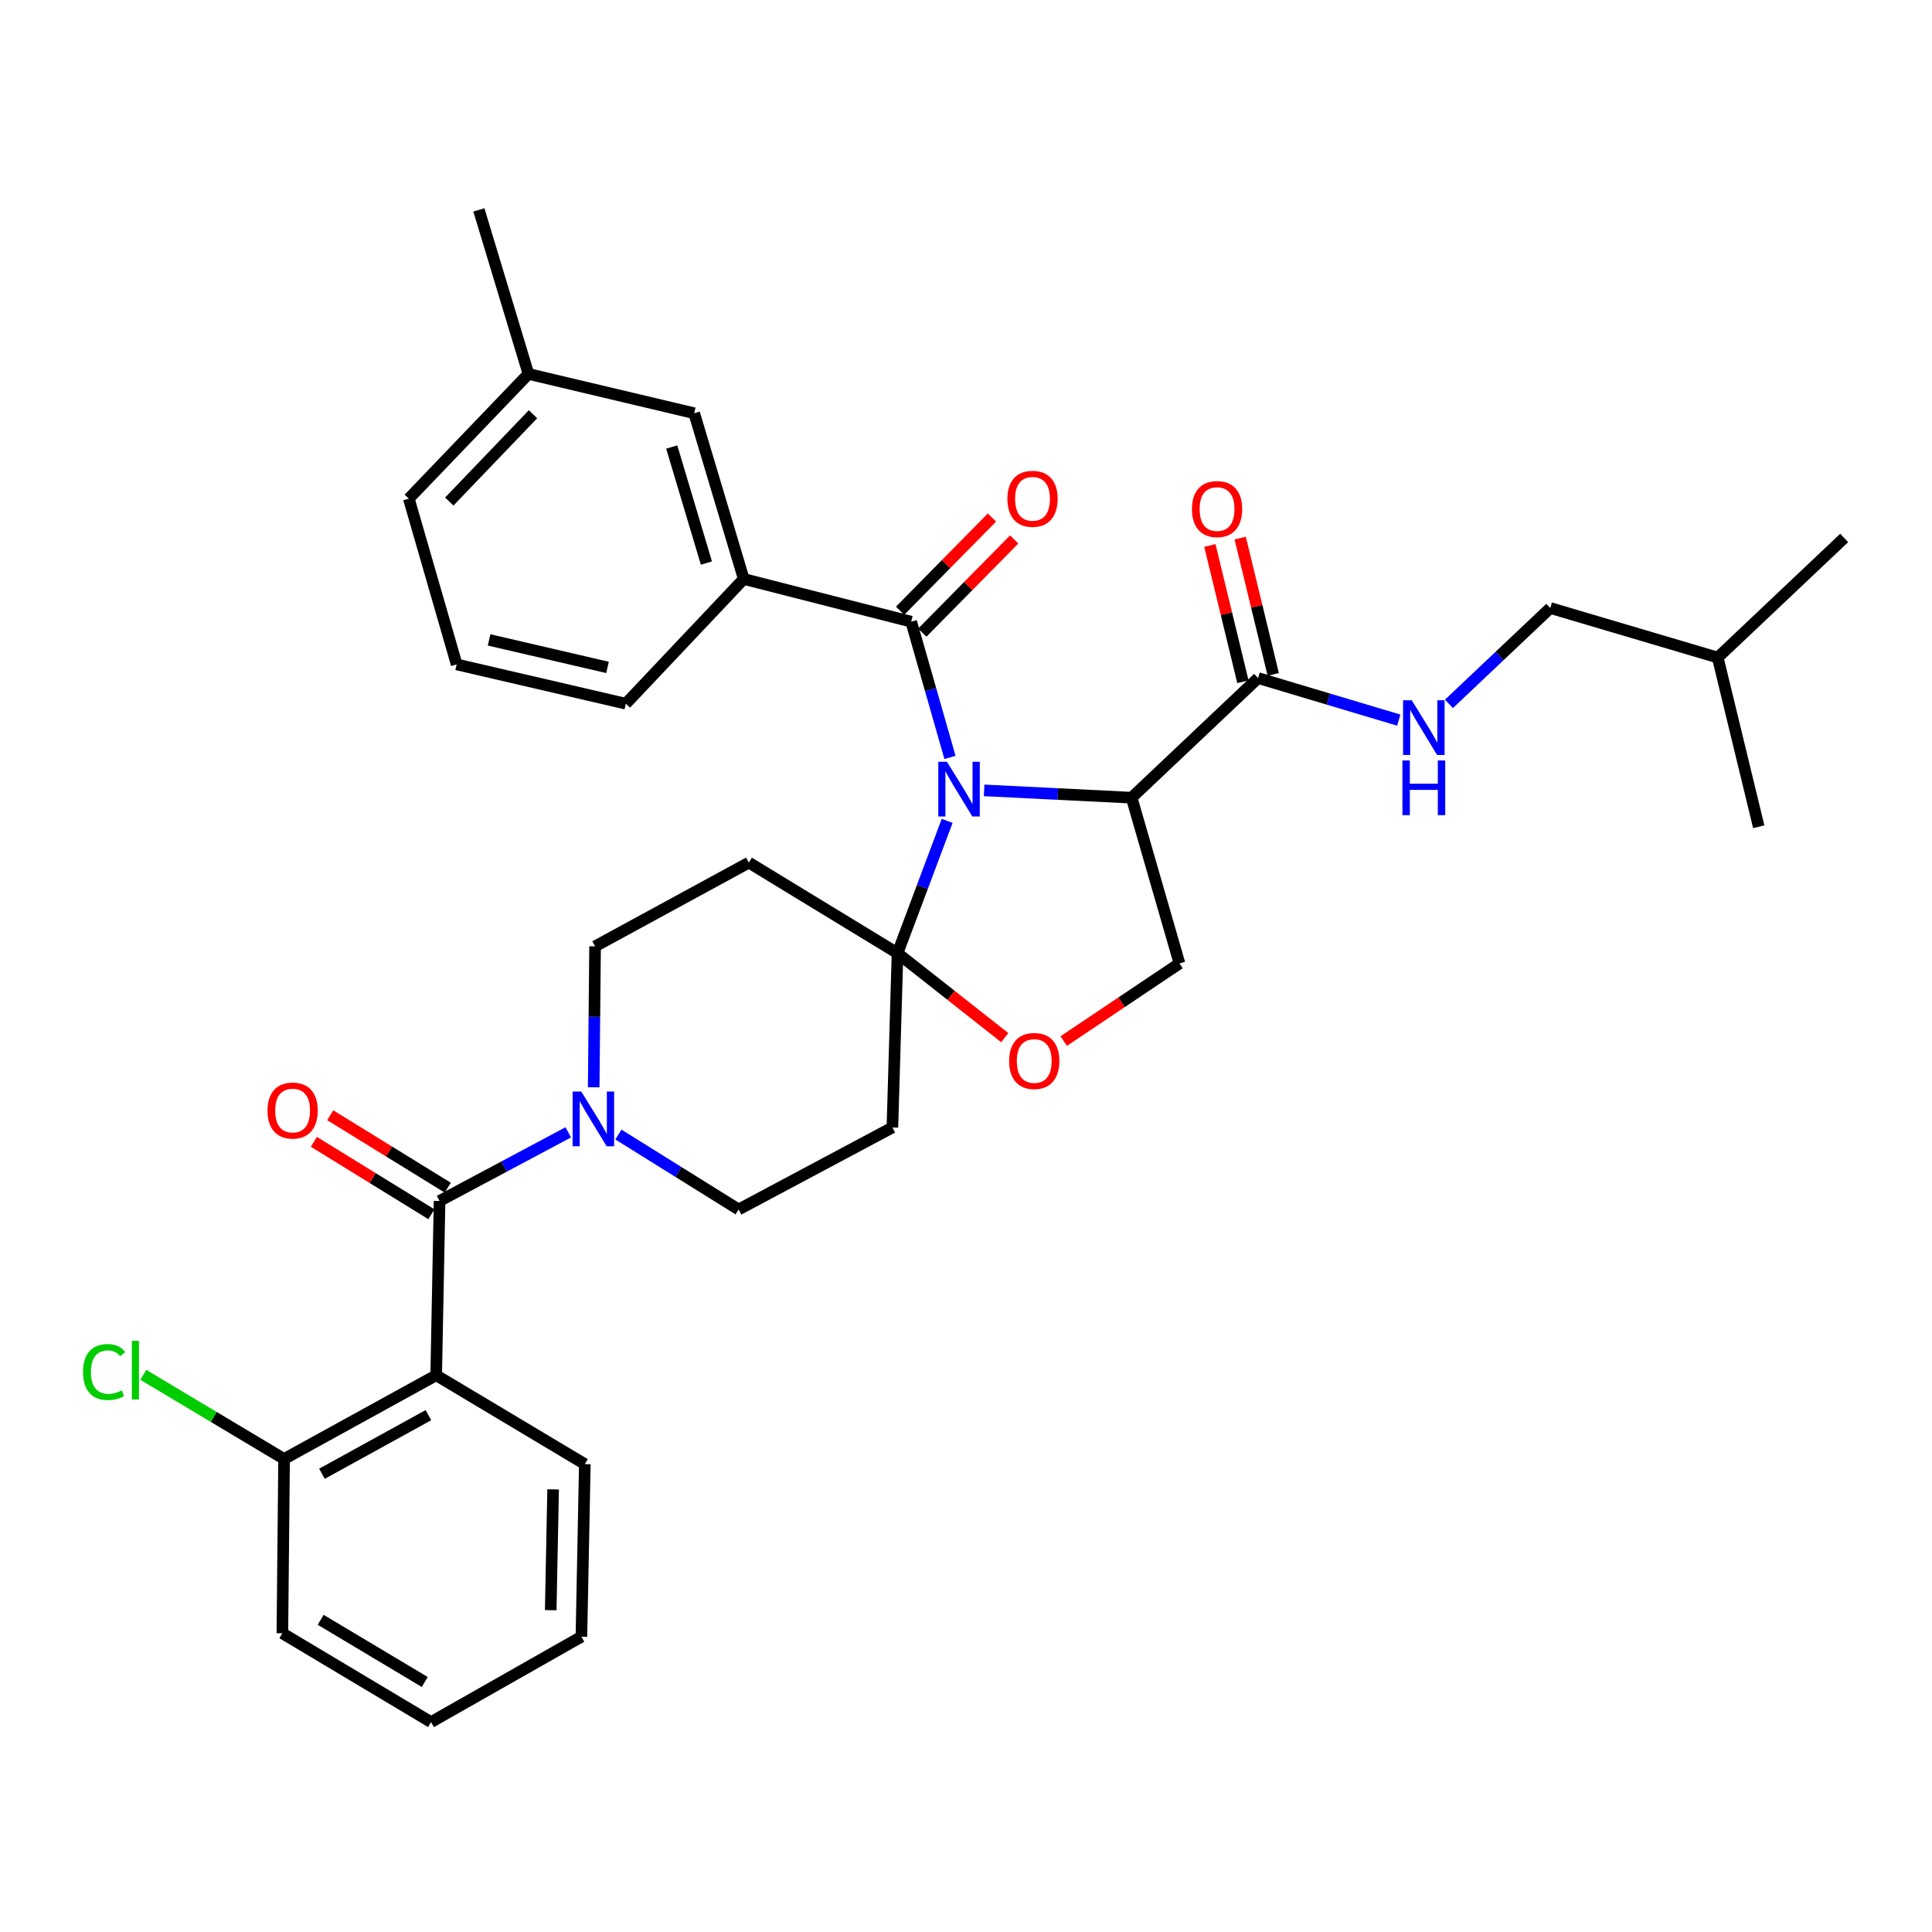 <?xml version='1.0' encoding='iso-8859-1'?>
<svg version='1.1' baseProfile='full'
              xmlns='http://www.w3.org/2000/svg'
                      xmlns:rdkit='http://www.rdkit.org/xml'
                      xmlns:xlink='http://www.w3.org/1999/xlink'
                  xml:space='preserve'
width='1000px' height='1000px' viewBox='0 0 1000 1000'>
<!-- END OF HEADER -->
<rect style='opacity:1.0;fill:#FFFFFF;stroke:none' width='1000' height='1000' x='0' y='0'> </rect>
<path class='bond-0' d='M 651.181,350.97 L 687.587,361.853' style='fill:none;fill-rule:evenodd;stroke:#000000;stroke-width:6px;stroke-linecap:butt;stroke-linejoin:miter;stroke-opacity:1' />
<path class='bond-0' d='M 687.587,361.853 L 723.994,372.737' style='fill:none;fill-rule:evenodd;stroke:#0000FF;stroke-width:6px;stroke-linecap:butt;stroke-linejoin:miter;stroke-opacity:1' />
<path class='bond-1' d='M 659.03,349.066 L 650.477,313.793' style='fill:none;fill-rule:evenodd;stroke:#000000;stroke-width:6px;stroke-linecap:butt;stroke-linejoin:miter;stroke-opacity:1' />
<path class='bond-1' d='M 650.477,313.793 L 641.923,278.52' style='fill:none;fill-rule:evenodd;stroke:#FF0000;stroke-width:6px;stroke-linecap:butt;stroke-linejoin:miter;stroke-opacity:1' />
<path class='bond-1' d='M 643.332,352.873 L 634.779,317.6' style='fill:none;fill-rule:evenodd;stroke:#000000;stroke-width:6px;stroke-linecap:butt;stroke-linejoin:miter;stroke-opacity:1' />
<path class='bond-1' d='M 634.779,317.6 L 626.225,282.327' style='fill:none;fill-rule:evenodd;stroke:#FF0000;stroke-width:6px;stroke-linecap:butt;stroke-linejoin:miter;stroke-opacity:1' />
<path class='bond-2' d='M 651.181,350.97 L 585.725,412.881' style='fill:none;fill-rule:evenodd;stroke:#000000;stroke-width:6px;stroke-linecap:butt;stroke-linejoin:miter;stroke-opacity:1' />
<path class='bond-3' d='M 749.964,364.327 L 776.192,339.516' style='fill:none;fill-rule:evenodd;stroke:#0000FF;stroke-width:6px;stroke-linecap:butt;stroke-linejoin:miter;stroke-opacity:1' />
<path class='bond-3' d='M 776.192,339.516 L 802.419,314.706' style='fill:none;fill-rule:evenodd;stroke:#000000;stroke-width:6px;stroke-linecap:butt;stroke-linejoin:miter;stroke-opacity:1' />
<path class='bond-4' d='M 802.419,314.706 L 889.098,340.354' style='fill:none;fill-rule:evenodd;stroke:#000000;stroke-width:6px;stroke-linecap:butt;stroke-linejoin:miter;stroke-opacity:1' />
<path class='bond-5' d='M 889.098,340.354 L 910.322,427.921' style='fill:none;fill-rule:evenodd;stroke:#000000;stroke-width:6px;stroke-linecap:butt;stroke-linejoin:miter;stroke-opacity:1' />
<path class='bond-6' d='M 889.098,340.354 L 954.545,278.442' style='fill:none;fill-rule:evenodd;stroke:#000000;stroke-width:6px;stroke-linecap:butt;stroke-linejoin:miter;stroke-opacity:1' />
<path class='bond-7' d='M 307.291,562.766 L 307.65,526.299' style='fill:none;fill-rule:evenodd;stroke:#0000FF;stroke-width:6px;stroke-linecap:butt;stroke-linejoin:miter;stroke-opacity:1' />
<path class='bond-7' d='M 307.65,526.299 L 308.009,489.833' style='fill:none;fill-rule:evenodd;stroke:#000000;stroke-width:6px;stroke-linecap:butt;stroke-linejoin:miter;stroke-opacity:1' />
<path class='bond-8' d='M 294.134,586.09 L 260.828,603.852' style='fill:none;fill-rule:evenodd;stroke:#0000FF;stroke-width:6px;stroke-linecap:butt;stroke-linejoin:miter;stroke-opacity:1' />
<path class='bond-8' d='M 260.828,603.852 L 227.521,621.615' style='fill:none;fill-rule:evenodd;stroke:#000000;stroke-width:6px;stroke-linecap:butt;stroke-linejoin:miter;stroke-opacity:1' />
<path class='bond-9' d='M 320.084,587.236 L 351.194,606.633' style='fill:none;fill-rule:evenodd;stroke:#0000FF;stroke-width:6px;stroke-linecap:butt;stroke-linejoin:miter;stroke-opacity:1' />
<path class='bond-9' d='M 351.194,606.633 L 382.304,626.03' style='fill:none;fill-rule:evenodd;stroke:#000000;stroke-width:6px;stroke-linecap:butt;stroke-linejoin:miter;stroke-opacity:1' />
<path class='bond-10' d='M 225.771,711.83 L 147.043,755.165' style='fill:none;fill-rule:evenodd;stroke:#000000;stroke-width:6px;stroke-linecap:butt;stroke-linejoin:miter;stroke-opacity:1' />
<path class='bond-10' d='M 221.751,732.481 L 166.642,762.816' style='fill:none;fill-rule:evenodd;stroke:#000000;stroke-width:6px;stroke-linecap:butt;stroke-linejoin:miter;stroke-opacity:1' />
<path class='bond-11' d='M 225.771,711.83 L 302.705,757.821' style='fill:none;fill-rule:evenodd;stroke:#000000;stroke-width:6px;stroke-linecap:butt;stroke-linejoin:miter;stroke-opacity:1' />
<path class='bond-12' d='M 225.771,711.83 L 227.521,621.615' style='fill:none;fill-rule:evenodd;stroke:#000000;stroke-width:6px;stroke-linecap:butt;stroke-linejoin:miter;stroke-opacity:1' />
<path class='bond-13' d='M 231.759,614.739 L 201.344,595.994' style='fill:none;fill-rule:evenodd;stroke:#000000;stroke-width:6px;stroke-linecap:butt;stroke-linejoin:miter;stroke-opacity:1' />
<path class='bond-13' d='M 201.344,595.994 L 170.93,577.248' style='fill:none;fill-rule:evenodd;stroke:#FF0000;stroke-width:6px;stroke-linecap:butt;stroke-linejoin:miter;stroke-opacity:1' />
<path class='bond-13' d='M 223.284,628.49 L 192.869,609.745' style='fill:none;fill-rule:evenodd;stroke:#000000;stroke-width:6px;stroke-linecap:butt;stroke-linejoin:miter;stroke-opacity:1' />
<path class='bond-13' d='M 192.869,609.745 L 162.454,591' style='fill:none;fill-rule:evenodd;stroke:#FF0000;stroke-width:6px;stroke-linecap:butt;stroke-linejoin:miter;stroke-opacity:1' />
<path class='bond-14' d='M 147.043,755.165 L 110.608,733.389' style='fill:none;fill-rule:evenodd;stroke:#000000;stroke-width:6px;stroke-linecap:butt;stroke-linejoin:miter;stroke-opacity:1' />
<path class='bond-14' d='M 110.608,733.389 L 74.173,711.613' style='fill:none;fill-rule:evenodd;stroke:#00CC00;stroke-width:6px;stroke-linecap:butt;stroke-linejoin:miter;stroke-opacity:1' />
<path class='bond-15' d='M 147.043,755.165 L 146.155,845.38' style='fill:none;fill-rule:evenodd;stroke:#000000;stroke-width:6px;stroke-linecap:butt;stroke-linejoin:miter;stroke-opacity:1' />
<path class='bond-16' d='M 490.239,424.884 L 477.399,459.126' style='fill:none;fill-rule:evenodd;stroke:#0000FF;stroke-width:6px;stroke-linecap:butt;stroke-linejoin:miter;stroke-opacity:1' />
<path class='bond-16' d='M 477.399,459.126 L 464.559,493.368' style='fill:none;fill-rule:evenodd;stroke:#000000;stroke-width:6px;stroke-linecap:butt;stroke-linejoin:miter;stroke-opacity:1' />
<path class='bond-17' d='M 491.708,392.043 L 481.669,356.915' style='fill:none;fill-rule:evenodd;stroke:#0000FF;stroke-width:6px;stroke-linecap:butt;stroke-linejoin:miter;stroke-opacity:1' />
<path class='bond-17' d='M 481.669,356.915 L 471.631,321.786' style='fill:none;fill-rule:evenodd;stroke:#000000;stroke-width:6px;stroke-linecap:butt;stroke-linejoin:miter;stroke-opacity:1' />
<path class='bond-18' d='M 509.375,409.099 L 547.55,410.99' style='fill:none;fill-rule:evenodd;stroke:#0000FF;stroke-width:6px;stroke-linecap:butt;stroke-linejoin:miter;stroke-opacity:1' />
<path class='bond-18' d='M 547.55,410.99 L 585.725,412.881' style='fill:none;fill-rule:evenodd;stroke:#000000;stroke-width:6px;stroke-linecap:butt;stroke-linejoin:miter;stroke-opacity:1' />
<path class='bond-19' d='M 384.96,299.675 L 359.313,213.884' style='fill:none;fill-rule:evenodd;stroke:#000000;stroke-width:6px;stroke-linecap:butt;stroke-linejoin:miter;stroke-opacity:1' />
<path class='bond-19' d='M 365.637,291.433 L 347.684,231.379' style='fill:none;fill-rule:evenodd;stroke:#000000;stroke-width:6px;stroke-linecap:butt;stroke-linejoin:miter;stroke-opacity:1' />
<path class='bond-20' d='M 384.96,299.675 L 323.928,364.233' style='fill:none;fill-rule:evenodd;stroke:#000000;stroke-width:6px;stroke-linecap:butt;stroke-linejoin:miter;stroke-opacity:1' />
<path class='bond-21' d='M 384.96,299.675 L 471.631,321.786' style='fill:none;fill-rule:evenodd;stroke:#000000;stroke-width:6px;stroke-linecap:butt;stroke-linejoin:miter;stroke-opacity:1' />
<path class='bond-22' d='M 477.382,327.457 L 501.163,303.339' style='fill:none;fill-rule:evenodd;stroke:#000000;stroke-width:6px;stroke-linecap:butt;stroke-linejoin:miter;stroke-opacity:1' />
<path class='bond-22' d='M 501.163,303.339 L 524.945,279.221' style='fill:none;fill-rule:evenodd;stroke:#FF0000;stroke-width:6px;stroke-linecap:butt;stroke-linejoin:miter;stroke-opacity:1' />
<path class='bond-22' d='M 465.88,316.116 L 489.661,291.997' style='fill:none;fill-rule:evenodd;stroke:#000000;stroke-width:6px;stroke-linecap:butt;stroke-linejoin:miter;stroke-opacity:1' />
<path class='bond-22' d='M 489.661,291.997 L 513.443,267.879' style='fill:none;fill-rule:evenodd;stroke:#FF0000;stroke-width:6px;stroke-linecap:butt;stroke-linejoin:miter;stroke-opacity:1' />
<path class='bond-23' d='M 359.313,213.884 L 273.513,193.54' style='fill:none;fill-rule:evenodd;stroke:#000000;stroke-width:6px;stroke-linecap:butt;stroke-linejoin:miter;stroke-opacity:1' />
<path class='bond-24' d='M 323.928,364.233 L 236.37,343.898' style='fill:none;fill-rule:evenodd;stroke:#000000;stroke-width:6px;stroke-linecap:butt;stroke-linejoin:miter;stroke-opacity:1' />
<path class='bond-24' d='M 314.449,345.449 L 253.158,331.214' style='fill:none;fill-rule:evenodd;stroke:#000000;stroke-width:6px;stroke-linecap:butt;stroke-linejoin:miter;stroke-opacity:1' />
<path class='bond-25' d='M 464.559,493.368 L 492.313,515.223' style='fill:none;fill-rule:evenodd;stroke:#000000;stroke-width:6px;stroke-linecap:butt;stroke-linejoin:miter;stroke-opacity:1' />
<path class='bond-25' d='M 492.313,515.223 L 520.067,537.078' style='fill:none;fill-rule:evenodd;stroke:#FF0000;stroke-width:6px;stroke-linecap:butt;stroke-linejoin:miter;stroke-opacity:1' />
<path class='bond-26' d='M 464.559,493.368 L 461.903,583.583' style='fill:none;fill-rule:evenodd;stroke:#000000;stroke-width:6px;stroke-linecap:butt;stroke-linejoin:miter;stroke-opacity:1' />
<path class='bond-27' d='M 464.559,493.368 L 387.608,446.488' style='fill:none;fill-rule:evenodd;stroke:#000000;stroke-width:6px;stroke-linecap:butt;stroke-linejoin:miter;stroke-opacity:1' />
<path class='bond-28' d='M 550.582,538.851 L 580.537,518.762' style='fill:none;fill-rule:evenodd;stroke:#FF0000;stroke-width:6px;stroke-linecap:butt;stroke-linejoin:miter;stroke-opacity:1' />
<path class='bond-28' d='M 580.537,518.762 L 610.493,498.672' style='fill:none;fill-rule:evenodd;stroke:#000000;stroke-width:6px;stroke-linecap:butt;stroke-linejoin:miter;stroke-opacity:1' />
<path class='bond-29' d='M 610.493,498.672 L 585.725,412.881' style='fill:none;fill-rule:evenodd;stroke:#000000;stroke-width:6px;stroke-linecap:butt;stroke-linejoin:miter;stroke-opacity:1' />
<path class='bond-30' d='M 461.903,583.583 L 382.304,626.03' style='fill:none;fill-rule:evenodd;stroke:#000000;stroke-width:6px;stroke-linecap:butt;stroke-linejoin:miter;stroke-opacity:1' />
<path class='bond-31' d='M 387.608,446.488 L 308.009,489.833' style='fill:none;fill-rule:evenodd;stroke:#000000;stroke-width:6px;stroke-linecap:butt;stroke-linejoin:miter;stroke-opacity:1' />
<path class='bond-32' d='M 273.513,193.54 L 247.865,108.646' style='fill:none;fill-rule:evenodd;stroke:#000000;stroke-width:6px;stroke-linecap:butt;stroke-linejoin:miter;stroke-opacity:1' />
<path class='bond-33' d='M 273.513,193.54 L 211.602,258.098' style='fill:none;fill-rule:evenodd;stroke:#000000;stroke-width:6px;stroke-linecap:butt;stroke-linejoin:miter;stroke-opacity:1' />
<path class='bond-33' d='M 275.885,214.404 L 232.547,259.595' style='fill:none;fill-rule:evenodd;stroke:#000000;stroke-width:6px;stroke-linecap:butt;stroke-linejoin:miter;stroke-opacity:1' />
<path class='bond-34' d='M 236.37,343.898 L 211.602,258.098' style='fill:none;fill-rule:evenodd;stroke:#000000;stroke-width:6px;stroke-linecap:butt;stroke-linejoin:miter;stroke-opacity:1' />
<path class='bond-35' d='M 302.705,757.821 L 300.937,847.148' style='fill:none;fill-rule:evenodd;stroke:#000000;stroke-width:6px;stroke-linecap:butt;stroke-linejoin:miter;stroke-opacity:1' />
<path class='bond-35' d='M 286.29,770.901 L 285.052,833.429' style='fill:none;fill-rule:evenodd;stroke:#000000;stroke-width:6px;stroke-linecap:butt;stroke-linejoin:miter;stroke-opacity:1' />
<path class='bond-36' d='M 146.155,845.38 L 223.106,891.354' style='fill:none;fill-rule:evenodd;stroke:#000000;stroke-width:6px;stroke-linecap:butt;stroke-linejoin:miter;stroke-opacity:1' />
<path class='bond-36' d='M 165.982,838.409 L 219.848,870.591' style='fill:none;fill-rule:evenodd;stroke:#000000;stroke-width:6px;stroke-linecap:butt;stroke-linejoin:miter;stroke-opacity:1' />
<path class='bond-37' d='M 300.937,847.148 L 223.106,891.354' style='fill:none;fill-rule:evenodd;stroke:#000000;stroke-width:6px;stroke-linecap:butt;stroke-linejoin:miter;stroke-opacity:1' />
<path  class='atom-1' d='M 730.712 362.457
L 739.992 377.457
Q 740.912 378.937, 742.392 381.617
Q 743.872 384.297, 743.952 384.457
L 743.952 362.457
L 747.712 362.457
L 747.712 390.777
L 743.832 390.777
L 733.872 374.377
Q 732.712 372.457, 731.472 370.257
Q 730.272 368.057, 729.912 367.377
L 729.912 390.777
L 726.232 390.777
L 726.232 362.457
L 730.712 362.457
' fill='#0000FF'/>
<path  class='atom-1' d='M 725.892 393.609
L 729.732 393.609
L 729.732 405.649
L 744.212 405.649
L 744.212 393.609
L 748.052 393.609
L 748.052 421.929
L 744.212 421.929
L 744.212 408.849
L 729.732 408.849
L 729.732 421.929
L 725.892 421.929
L 725.892 393.609
' fill='#0000FF'/>
<path  class='atom-2' d='M 616.949 263.491
Q 616.949 256.691, 620.309 252.891
Q 623.669 249.091, 629.949 249.091
Q 636.229 249.091, 639.589 252.891
Q 642.949 256.691, 642.949 263.491
Q 642.949 270.371, 639.549 274.291
Q 636.149 278.171, 629.949 278.171
Q 623.709 278.171, 620.309 274.291
Q 616.949 270.411, 616.949 263.491
M 629.949 274.971
Q 634.269 274.971, 636.589 272.091
Q 638.949 269.171, 638.949 263.491
Q 638.949 257.931, 636.589 255.131
Q 634.269 252.291, 629.949 252.291
Q 625.629 252.291, 623.269 255.091
Q 620.949 257.891, 620.949 263.491
Q 620.949 269.211, 623.269 272.091
Q 625.629 274.971, 629.949 274.971
' fill='#FF0000'/>
<path  class='atom-5' d='M 300.869 564.999
L 310.149 579.999
Q 311.069 581.479, 312.549 584.159
Q 314.029 586.839, 314.109 586.999
L 314.109 564.999
L 317.869 564.999
L 317.869 593.319
L 313.989 593.319
L 304.029 576.919
Q 302.869 574.999, 301.629 572.799
Q 300.429 570.599, 300.069 569.919
L 300.069 593.319
L 296.389 593.319
L 296.389 564.999
L 300.869 564.999
' fill='#0000FF'/>
<path  class='atom-8' d='M 138.458 574.815
Q 138.458 568.015, 141.818 564.215
Q 145.178 560.415, 151.458 560.415
Q 157.738 560.415, 161.098 564.215
Q 164.458 568.015, 164.458 574.815
Q 164.458 581.695, 161.058 585.615
Q 157.658 589.495, 151.458 589.495
Q 145.218 589.495, 141.818 585.615
Q 138.458 581.735, 138.458 574.815
M 151.458 586.295
Q 155.778 586.295, 158.098 583.415
Q 160.458 580.495, 160.458 574.815
Q 160.458 569.255, 158.098 566.455
Q 155.778 563.615, 151.458 563.615
Q 147.138 563.615, 144.778 566.415
Q 142.458 569.215, 142.458 574.815
Q 142.458 580.535, 144.778 583.415
Q 147.138 586.295, 151.458 586.295
' fill='#FF0000'/>
<path  class='atom-10' d='M 42.971 710.154
Q 42.971 703.114, 46.251 699.434
Q 49.571 695.714, 55.851 695.714
Q 61.691 695.714, 64.811 699.834
L 62.171 701.994
Q 59.891 698.994, 55.851 698.994
Q 51.571 698.994, 49.291 701.874
Q 47.051 704.714, 47.051 710.154
Q 47.051 715.754, 49.371 718.634
Q 51.731 721.514, 56.291 721.514
Q 59.411 721.514, 63.051 719.634
L 64.171 722.634
Q 62.691 723.594, 60.451 724.154
Q 58.211 724.714, 55.731 724.714
Q 49.571 724.714, 46.251 720.954
Q 42.971 717.194, 42.971 710.154
' fill='#00CC00'/>
<path  class='atom-10' d='M 68.251 693.994
L 71.931 693.994
L 71.931 724.354
L 68.251 724.354
L 68.251 693.994
' fill='#00CC00'/>
<path  class='atom-11' d='M 490.139 394.297
L 499.419 409.297
Q 500.339 410.777, 501.819 413.457
Q 503.299 416.137, 503.379 416.297
L 503.379 394.297
L 507.139 394.297
L 507.139 422.617
L 503.259 422.617
L 493.299 406.217
Q 492.139 404.297, 490.899 402.097
Q 489.699 399.897, 489.339 399.217
L 489.339 422.617
L 485.659 422.617
L 485.659 394.297
L 490.139 394.297
' fill='#0000FF'/>
<path  class='atom-14' d='M 521.43 258.178
Q 521.43 251.378, 524.79 247.578
Q 528.15 243.778, 534.43 243.778
Q 540.71 243.778, 544.07 247.578
Q 547.43 251.378, 547.43 258.178
Q 547.43 265.058, 544.03 268.978
Q 540.63 272.858, 534.43 272.858
Q 528.19 272.858, 524.79 268.978
Q 521.43 265.098, 521.43 258.178
M 534.43 269.658
Q 538.75 269.658, 541.07 266.778
Q 543.43 263.858, 543.43 258.178
Q 543.43 252.618, 541.07 249.818
Q 538.75 246.978, 534.43 246.978
Q 530.11 246.978, 527.75 249.778
Q 525.43 252.578, 525.43 258.178
Q 525.43 263.898, 527.75 266.778
Q 530.11 269.658, 534.43 269.658
' fill='#FF0000'/>
<path  class='atom-18' d='M 522.319 549.167
Q 522.319 542.367, 525.679 538.567
Q 529.039 534.767, 535.319 534.767
Q 541.599 534.767, 544.959 538.567
Q 548.319 542.367, 548.319 549.167
Q 548.319 556.047, 544.919 559.967
Q 541.519 563.847, 535.319 563.847
Q 529.079 563.847, 525.679 559.967
Q 522.319 556.087, 522.319 549.167
M 535.319 560.647
Q 539.639 560.647, 541.959 557.767
Q 544.319 554.847, 544.319 549.167
Q 544.319 543.607, 541.959 540.807
Q 539.639 537.967, 535.319 537.967
Q 530.999 537.967, 528.639 540.767
Q 526.319 543.567, 526.319 549.167
Q 526.319 554.887, 528.639 557.767
Q 530.999 560.647, 535.319 560.647
' fill='#FF0000'/>
</svg>
